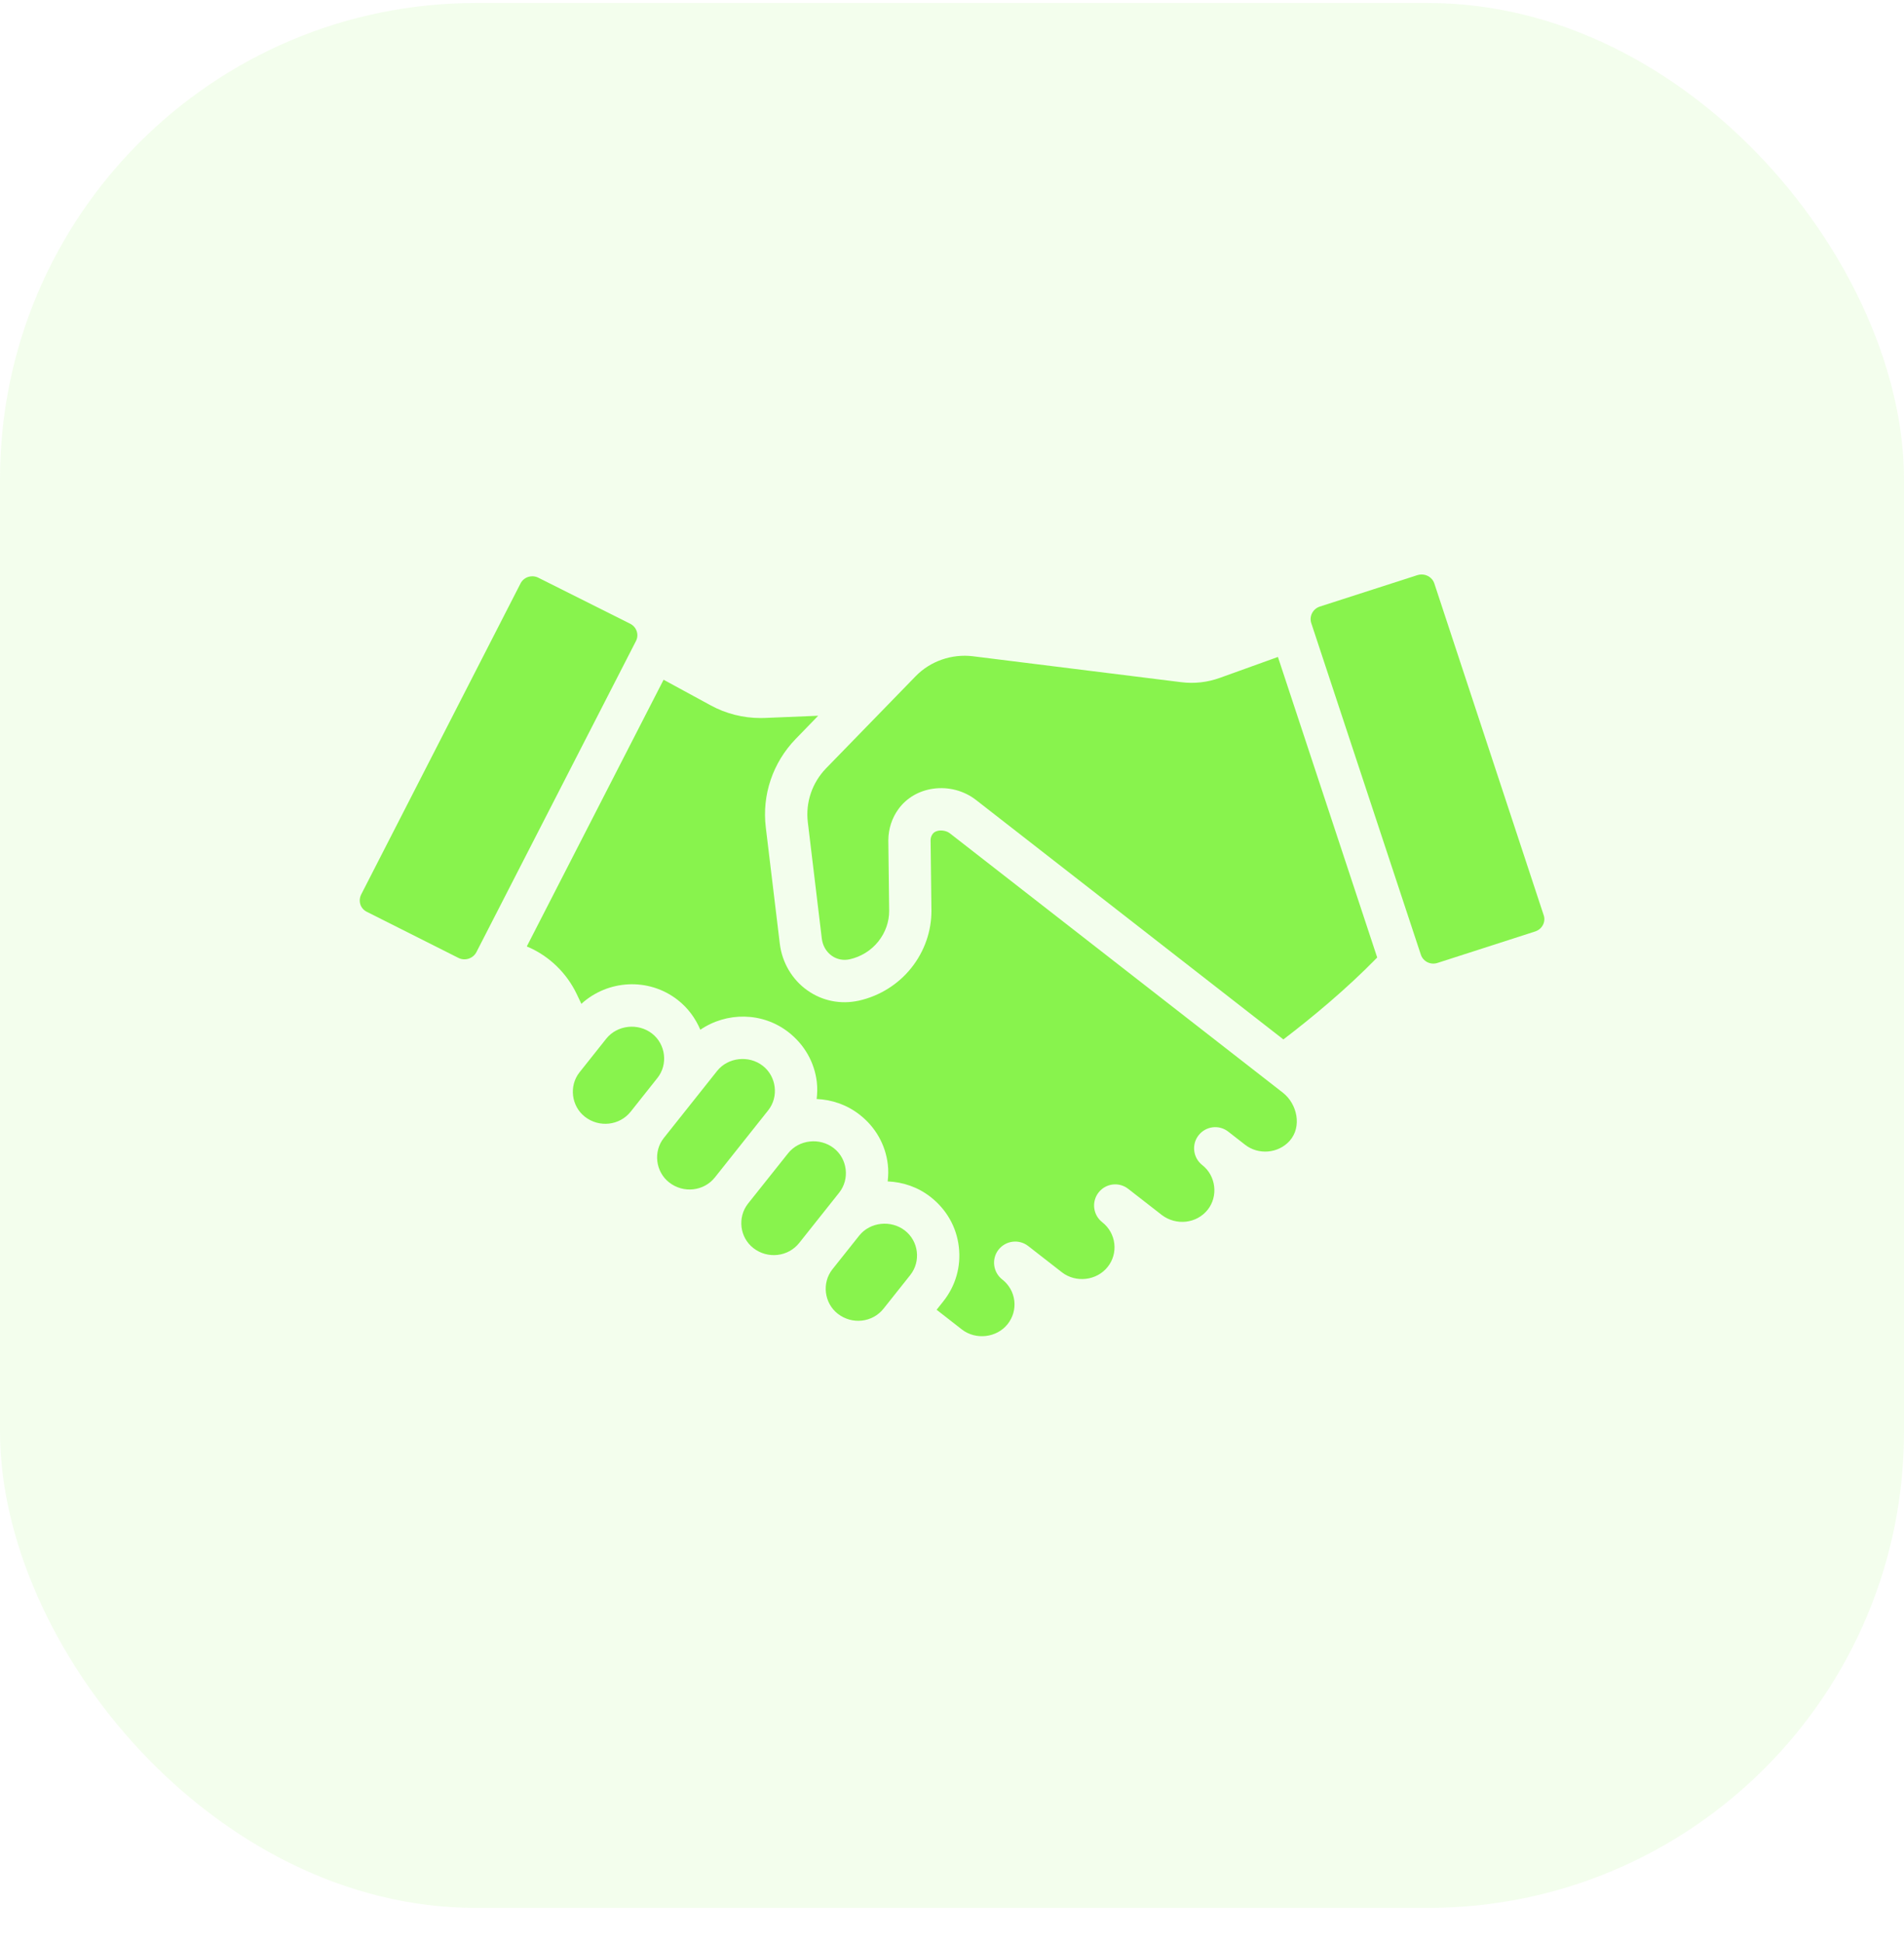 <svg width="50" height="51" viewBox="0 0 50 51" fill="none" xmlns="http://www.w3.org/2000/svg">
<rect y="0.079" width="50" height="50" rx="12.5" fill="#88F34D" fill-opacity="0.1"/>
<path d="M9.463 23.74C9.491 23.823 9.551 23.892 9.632 23.933L12.038 25.143C12.21 25.231 12.425 25.159 12.511 24.991L16.701 16.825C16.741 16.746 16.749 16.656 16.721 16.571C16.692 16.483 16.63 16.412 16.547 16.371L14.143 15.167C14.09 15.139 14.034 15.126 13.979 15.126C13.943 15.126 13.906 15.132 13.871 15.143C13.783 15.172 13.711 15.232 13.67 15.313L9.484 23.48C9.444 23.561 9.436 23.655 9.464 23.741L9.463 23.74Z" fill="#88F34D"/>
<path d="M32.035 17.792C31.712 17.91 31.36 17.95 31.018 17.906L25.545 17.225C24.993 17.159 24.43 17.353 24.045 17.75L21.693 20.167C21.326 20.547 21.151 21.063 21.214 21.583L21.581 24.636C21.604 24.823 21.697 24.983 21.843 25.087C21.979 25.183 22.148 25.217 22.315 25.179C22.611 25.113 22.878 24.947 23.065 24.712C23.252 24.477 23.353 24.19 23.35 23.903L23.328 22.057C23.33 21.753 23.423 21.471 23.595 21.235C23.808 20.943 24.131 20.755 24.505 20.702C24.908 20.645 25.318 20.754 25.632 20.999L33.702 27.283C34.438 26.722 35.358 25.962 36.166 25.133L33.559 17.244L32.036 17.792H32.035Z" fill="#88F34D"/>
<path d="M40.52 24.274C40.56 24.194 40.567 24.105 40.538 24.022L37.665 15.311C37.617 15.17 37.48 15.079 37.333 15.079C37.297 15.079 37.259 15.084 37.222 15.096L34.657 15.922C34.478 15.981 34.376 16.175 34.434 16.354L37.312 25.058C37.372 25.238 37.568 25.337 37.756 25.273L40.318 24.448C40.407 24.418 40.479 24.356 40.52 24.274Z" fill="#88F34D"/>
<path d="M23.764 32.3C23.402 32.017 22.85 32.071 22.562 32.434C22.561 32.434 21.859 33.317 21.859 33.317C21.577 33.675 21.643 34.204 22 34.483C22.377 34.777 22.913 34.714 23.202 34.35L23.905 33.466C24.188 33.108 24.124 32.58 23.764 32.3Z" fill="#88F34D"/>
<path d="M20.033 27.977C19.666 27.69 19.115 27.753 18.831 28.111L17.432 29.87C17.149 30.226 17.215 30.758 17.573 31.037C17.949 31.33 18.486 31.268 18.775 30.903L20.174 29.143C20.456 28.789 20.39 28.255 20.033 27.977Z" fill="#88F34D"/>
<path d="M21.896 30.137C21.528 29.851 20.98 29.913 20.695 30.272C20.694 30.273 19.643 31.593 19.643 31.593C19.361 31.952 19.424 32.481 19.785 32.761C20.161 33.052 20.697 32.99 20.987 32.626L22.038 31.304C22.32 30.949 22.255 30.416 21.896 30.137Z" fill="#88F34D"/>
<path d="M17.123 27.129C16.755 26.843 16.207 26.905 15.921 27.263L15.218 28.147C14.937 28.502 15.002 29.034 15.36 29.313C15.736 29.606 16.273 29.543 16.562 29.179L17.264 28.295C17.548 27.939 17.482 27.408 17.123 27.129Z" fill="#88F34D"/>
<path d="M13.874 24.859C14.431 25.103 14.882 25.542 15.146 26.094L15.267 26.349C15.961 25.716 17.033 25.651 17.796 26.246C18.067 26.457 18.263 26.728 18.391 27.029C19.078 26.561 20.017 26.557 20.706 27.093C21.126 27.421 21.388 27.882 21.45 28.4C21.467 28.551 21.463 28.7 21.446 28.847C21.842 28.864 22.236 28.995 22.571 29.256C22.992 29.583 23.253 30.045 23.314 30.562C23.333 30.713 23.328 30.862 23.311 31.01C23.707 31.026 24.102 31.156 24.436 31.417C24.856 31.745 25.118 32.206 25.179 32.724C25.241 33.24 25.097 33.749 24.772 34.157L24.596 34.379L25.259 34.896C25.628 35.181 26.178 35.113 26.461 34.755C26.6 34.58 26.662 34.362 26.636 34.141C26.609 33.92 26.497 33.722 26.32 33.584C26.077 33.394 26.033 33.045 26.221 32.803C26.41 32.562 26.758 32.517 27.001 32.706C27.002 32.707 27.886 33.395 27.886 33.395C28.251 33.678 28.799 33.617 29.088 33.254C29.227 33.08 29.288 32.861 29.262 32.641C29.236 32.42 29.123 32.221 28.947 32.082C28.703 31.892 28.66 31.544 28.848 31.302C29.036 31.06 29.385 31.015 29.627 31.205L30.513 31.894C30.885 32.173 31.42 32.122 31.715 31.753C31.997 31.397 31.931 30.86 31.572 30.581C31.33 30.391 31.286 30.042 31.474 29.801C31.663 29.558 32.012 29.514 32.254 29.703L32.697 30.048C33.047 30.321 33.568 30.278 33.866 29.946C34.199 29.573 34.062 28.972 33.69 28.682C33.682 28.677 24.948 21.876 24.948 21.876C24.872 21.816 24.762 21.79 24.658 21.802C24.616 21.808 24.537 21.827 24.492 21.89C24.456 21.939 24.438 21.992 24.438 22.054L24.46 23.892C24.465 24.435 24.278 24.971 23.933 25.404C23.589 25.837 23.099 26.143 22.555 26.265C22.075 26.37 21.594 26.274 21.2 25.994C20.801 25.711 20.538 25.265 20.478 24.77L20.11 21.716C20.007 20.863 20.294 20.017 20.896 19.395L21.486 18.787L20.085 18.845C20.048 18.847 20.009 18.847 19.972 18.847C19.515 18.847 19.063 18.733 18.662 18.514L17.426 17.842L13.834 24.842L13.875 24.861L13.874 24.859Z" fill="#88F34D"/>
</svg>
